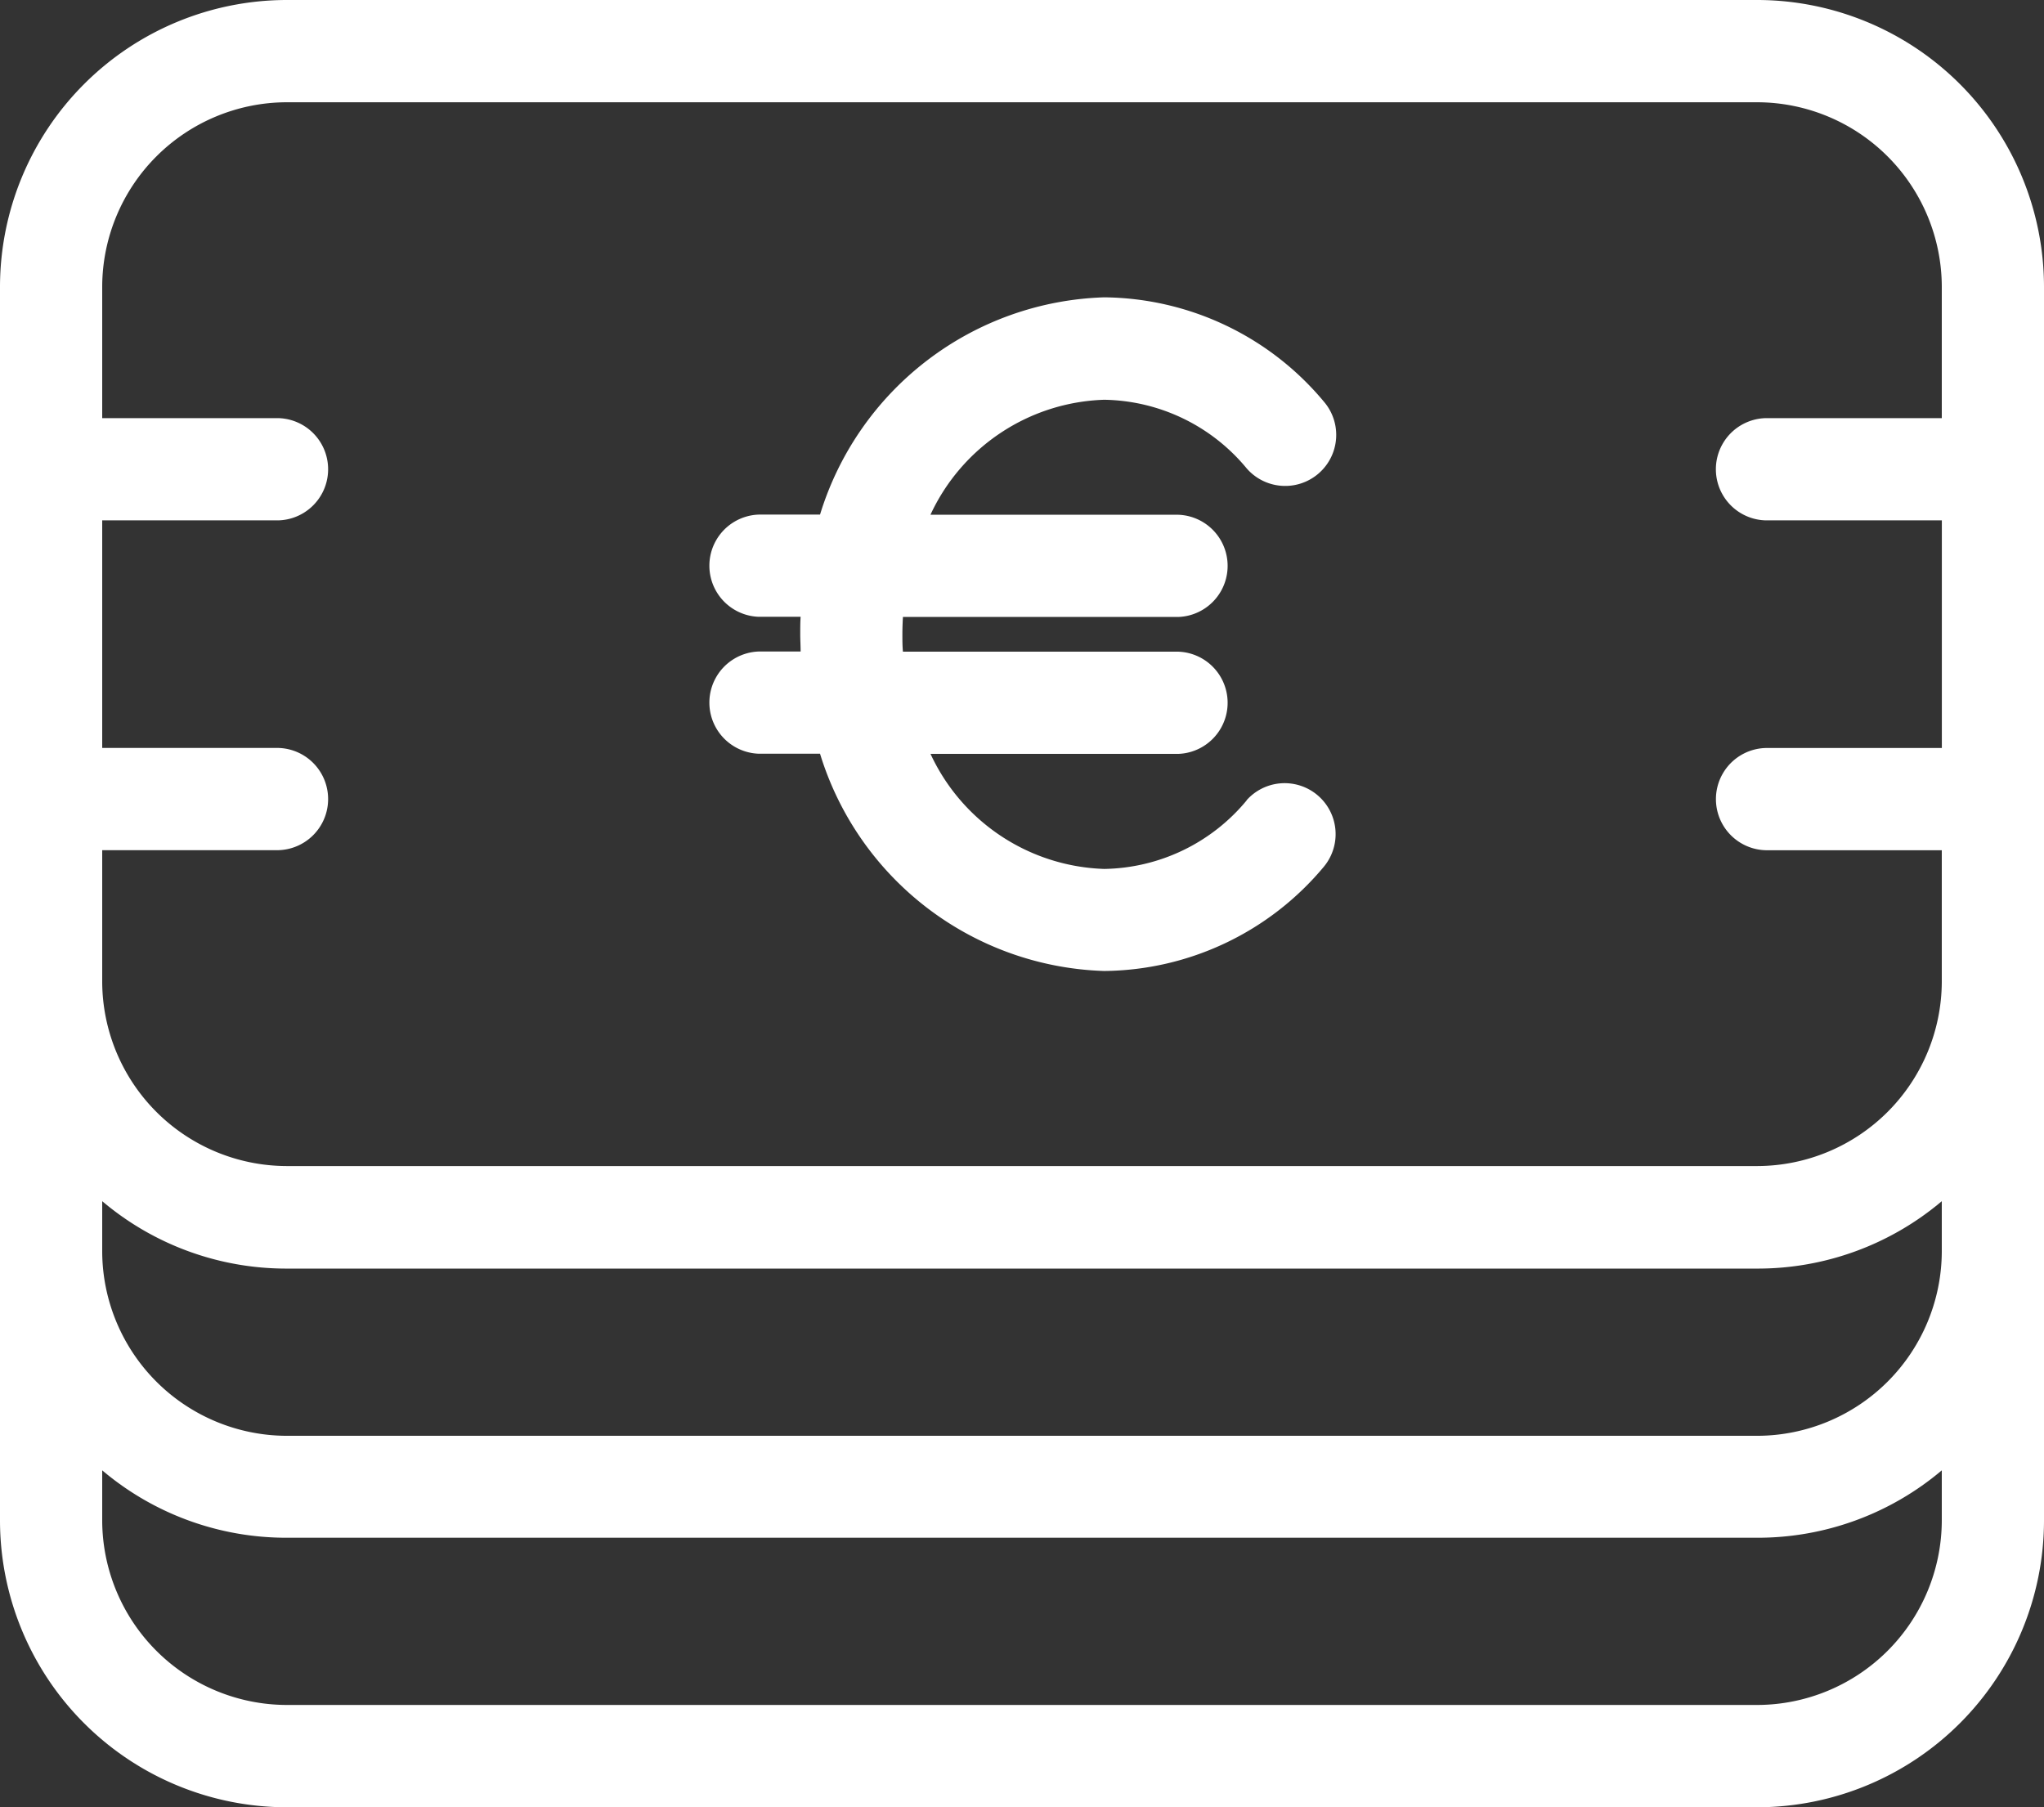 <svg id="Layer_x0020_1" xmlns="http://www.w3.org/2000/svg" width="37.578" height="33.223" viewBox="0 0 37.578 33.223">
  <rect x="0" y="0" width="37.578" height="33.223" fill="#333333" stroke="none"/>
  <path id="Path_7" data-name="Path 7" d="M12.874,55.79h27.05a5.278,5.278,0,0,1,5.264,5.265V83.749a5.277,5.277,0,0,1-5.264,5.265H12.874A5.277,5.277,0,0,1,7.61,83.749V61.055a5.278,5.278,0,0,1,5.264-5.265Zm27.191,9.566a.94.94,0,0,1,0-1.879h3.244V61.055a3.4,3.4,0,0,0-3.385-3.385H12.874a3.4,3.4,0,0,0-3.385,3.385v2.422h3.244a.94.94,0,0,1,0,1.879H9.489V69.54h3.244a.94.94,0,0,1,0,1.879H9.489v2.422a3.4,3.4,0,0,0,3.385,3.385h27.05a3.4,3.4,0,0,0,3.385-3.385V71.42H40.066a.94.94,0,0,1,0-1.879h3.244V65.356ZM30.529,70.5a.937.937,0,0,1,1.417,1.226,5.32,5.32,0,0,1-4.037,1.914,5.648,5.648,0,0,1-5.223-3.994H21.561a.94.94,0,0,1,0-1.879h.768c0-.106-.007-.212-.007-.319s0-.213.007-.319h-.768a.94.94,0,0,1,0-1.879h1.125a5.648,5.648,0,0,1,5.223-3.994,5.319,5.319,0,0,1,4.037,1.914A.937.937,0,0,1,30.529,64.4a3.465,3.465,0,0,0-2.62-1.261,3.649,3.649,0,0,0-3.193,2.114h4.554a.94.94,0,0,1,0,1.879h-5.06c-.006.105-.01.212-.01.319s0,.214.01.319h5.06a.94.94,0,0,1,0,1.879H24.717a3.649,3.649,0,0,0,3.193,2.115,3.467,3.467,0,0,0,2.62-1.261Zm12.78,12.32a5.238,5.238,0,0,1-3.385,1.239H12.874A5.239,5.239,0,0,1,9.489,82.82v.928a3.4,3.4,0,0,0,3.385,3.385h27.05a3.4,3.4,0,0,0,3.385-3.385ZM9.489,78.8a3.4,3.4,0,0,0,3.385,3.385h27.05A3.4,3.4,0,0,0,43.309,78.8v-.928a5.238,5.238,0,0,1-3.385,1.239H12.874a5.239,5.239,0,0,1-3.385-1.239V78.8Z" transform="translate(-7.61 -55.79)" fill="#fff"/>
</svg>
